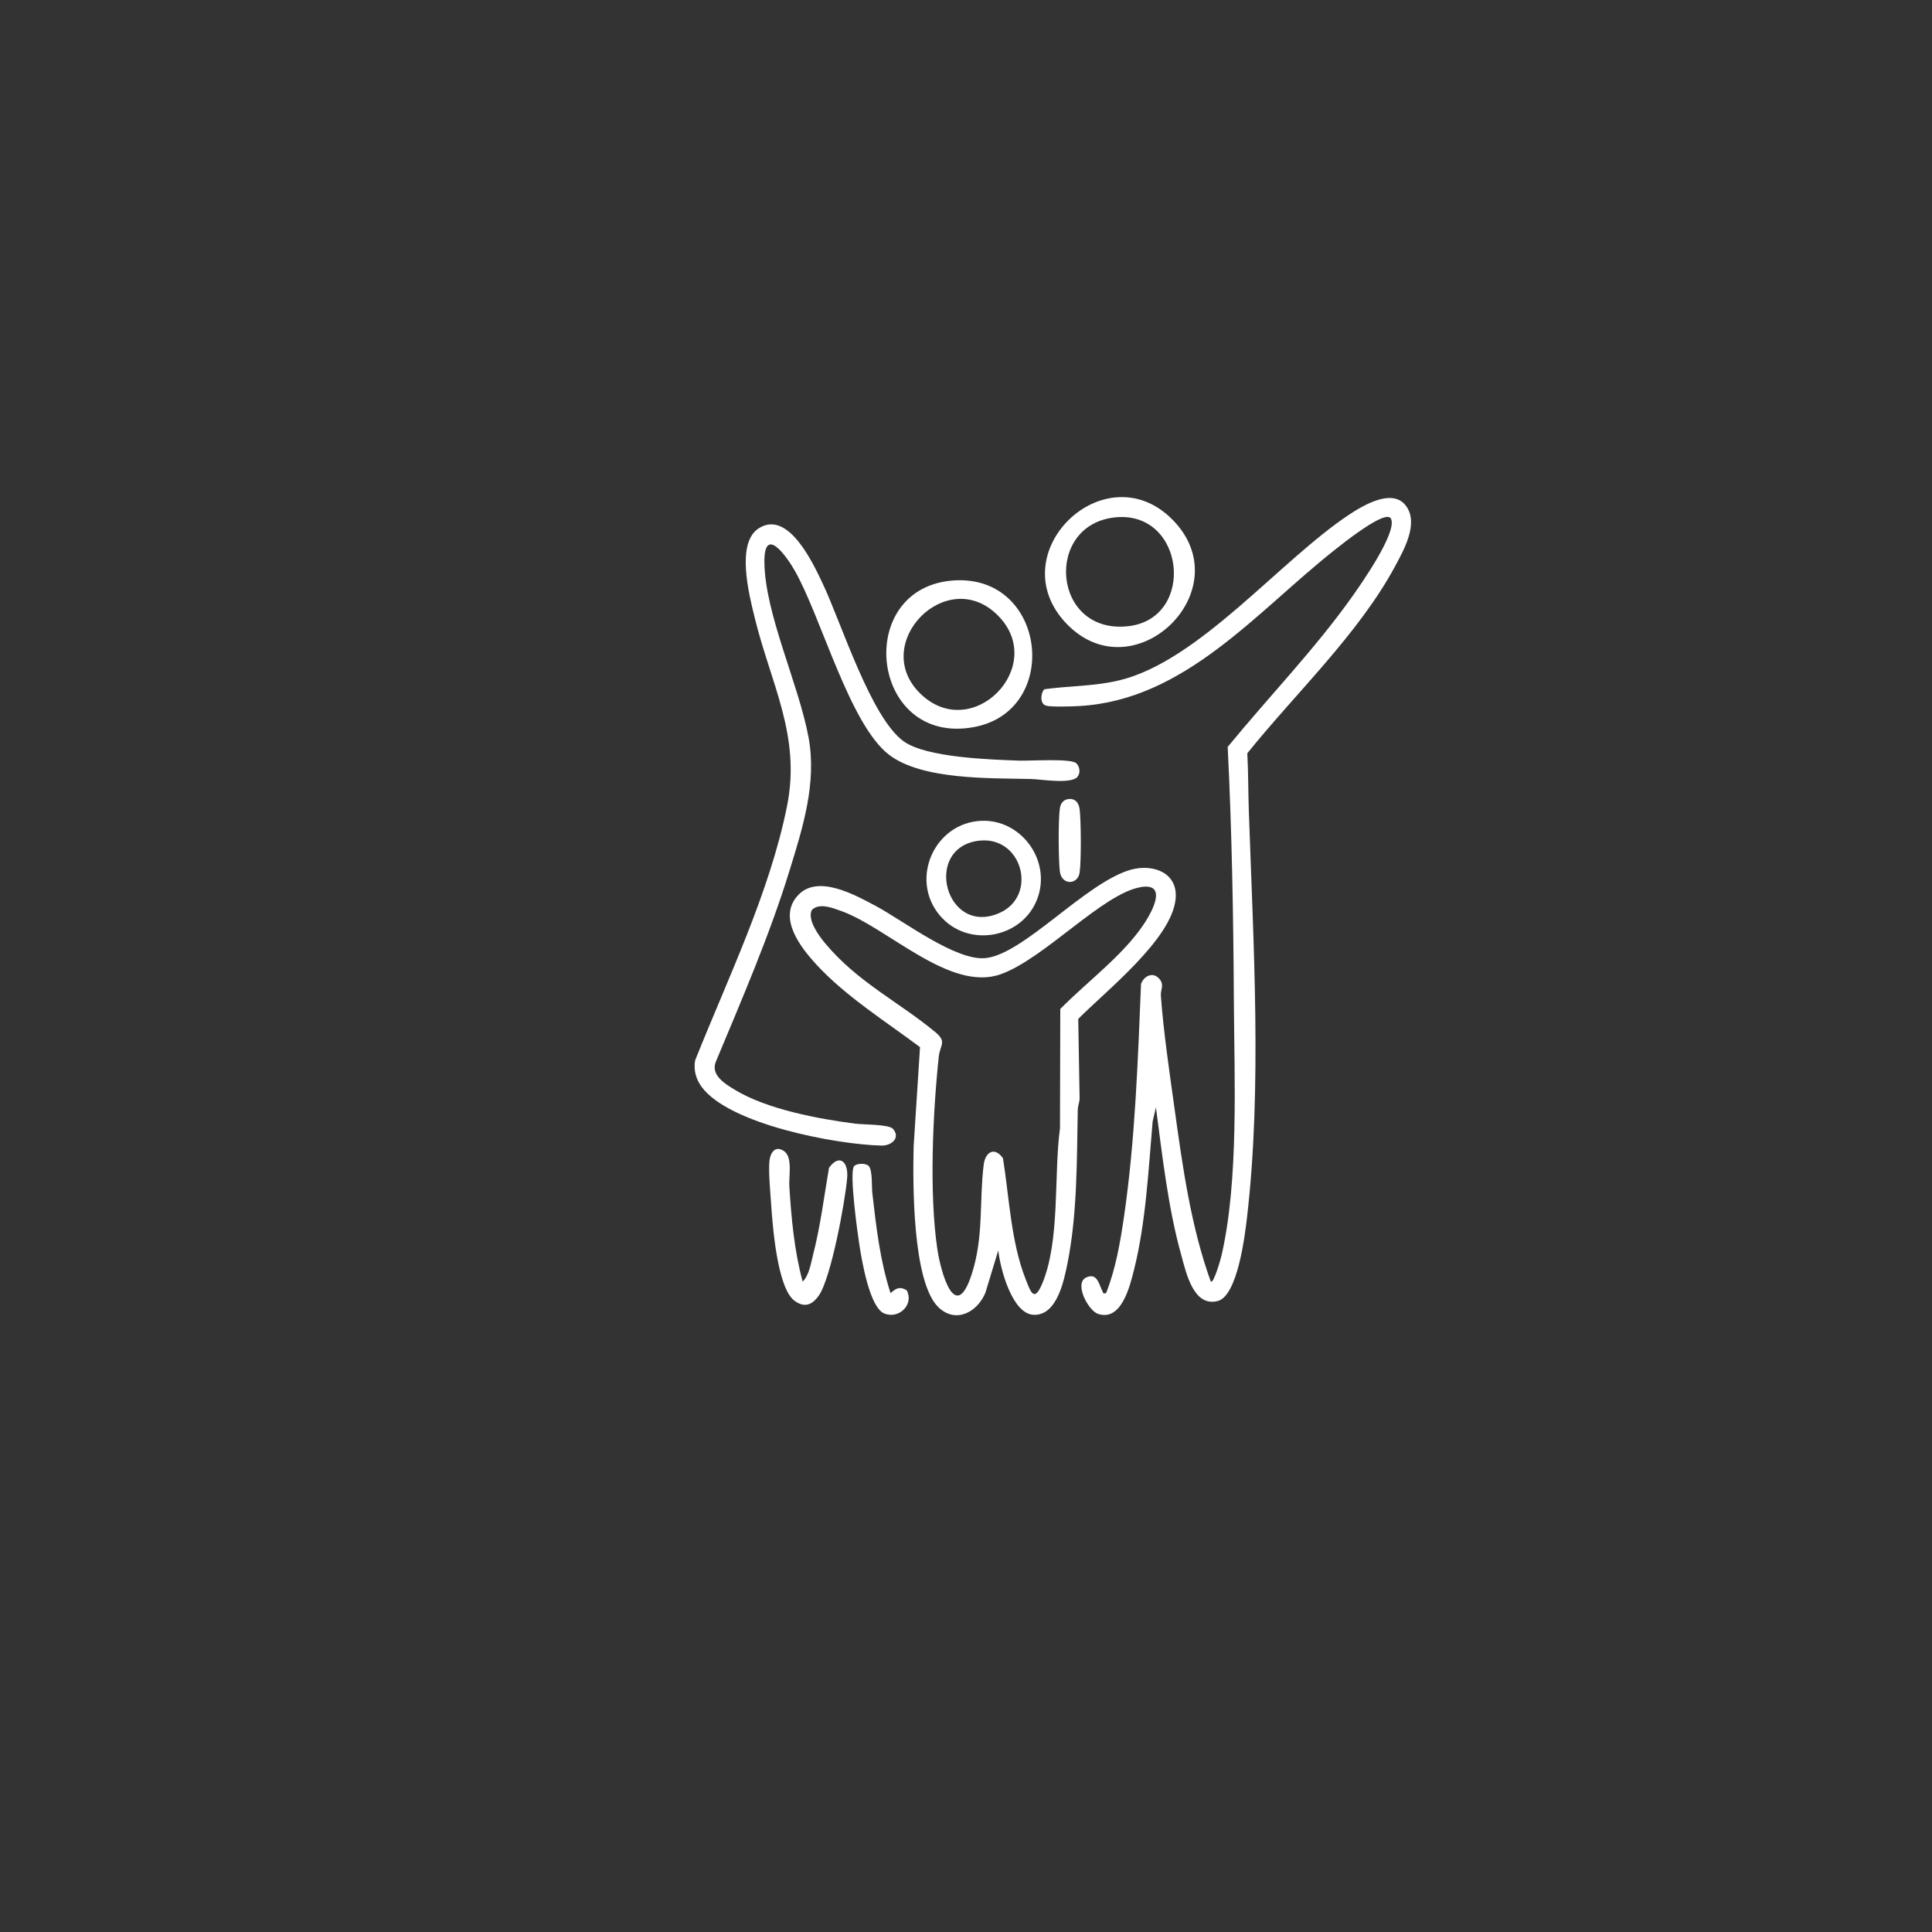 <svg xmlns="http://www.w3.org/2000/svg" id="Layer_1" data-name="Layer 1" viewBox="0 0 200 200"><rect x="0" y="0" width="200" height="200" fill="#333333" stroke="none"/><defs><style>      .cls-1 {        fill: #fff;      }    </style></defs><path class="cls-1" d="M119.66,114.64l-.34,1.46c-.44,5.05-.7,10.49-1.94,15.4-.43,1.71-1.31,5.32-3.72,4.51-1.01-.34-2.51-3.18-1.21-3.77,1.16-.53,1.32.77,1.67,1.41.11.2,0,.29.38.22,1.01-2.55,1.47-5.3,1.87-8.01,1.14-7.88,1.42-16.05,1.75-24.01.26-.75,1.14-1.27,1.81-.61s.2,1.18.24,1.8c.27,3.74.89,7.92,1.41,11.66.83,6,1.7,12.28,3.76,17.97.32.24,1.07-2.5,1.12-2.74,1.78-7.77,1.32-18.18,1.27-26.19-.05-8.84-.2-17.6-.64-26.42,4.29-5.24,9.05-10.13,12.98-15.69.96-1.36,4.44-6.36,3.96-7.84-.06-.2-.18-.28-.39-.28-1.13-.02-4.5,2.64-5.5,3.44-8.05,6.36-15.47,15.54-26.44,16.14-.68.04-2.89.11-3.41-.04-.66-.19-.58-1.29-.18-1.7,2.59-.36,5.21-.3,7.79-.93,8.22-1.99,16.61-12.4,23.74-17.13,1.45-.96,4.55-2.84,5.94-.88,1.28,1.8-.24,4.5-1.15,6.19-3.79,7.04-10.34,13.19-15.31,19.38.11,2,.09,4.01.16,6.01.46,13.56,1.38,28.57-.19,42.04-.21,1.82-.97,8.12-3.03,8.65-2.51.65-3.27-2.91-3.77-4.73-1.37-4.89-1.96-10.28-2.63-15.32Z"></path><path class="cls-1" d="M103.35,129.41l-1.34,4.41c-.82,2-3.05,3.23-4.85,1.52-2.73-2.6-2.67-12.95-2.58-16.67l.66-10.27c-3.56-2.67-7.67-5.24-10.71-8.53-1.65-1.79-4.02-4.82-1.98-7.13s5.95-.1,8.08,1.03c2.86,1.52,8.33,5.75,11.42,5.41,3.98-.43,10.42-7.9,15.06-9.16,2.27-.61,4.85.32,4.59,3.04-.41,4.19-7.24,9.53-10.08,12.42l.14,8.21c0,.41-.18.78-.19,1.19-.1,5.23-.04,10.78-1.07,15.93-.37,1.83-1.1,5.37-3.47,5.3-2.27-.06-3.51-4.87-3.69-6.71ZM118.07,91.84c-3.91.66-10,7.44-14.5,9.02-5.26,1.85-11.7-4.86-16.53-6.57-.9-.32-2.24-.85-3-.09-.5,1.02.74,2.68,1.37,3.44,3.36,4.03,7.59,6.04,11.41,9.2,1.23,1.02.5,1.29.36,2.56-.62,5.84-1,14.14-.15,19.89.35,2.37,1.86,7.91,3.57,2.59,1.25-3.89.76-7.49,1.23-11.3.17-1.38,1.17-1.89,2-.67.64,4.02.83,8.64,2.32,12.45.54,1.38.89,2.49,1.71.59,1.92-4.49,1.21-11.36,1.87-16.16l.03-12.34c2.87-2.94,7.11-5.98,9.14-9.58.71-1.25,1.61-3.44-.8-3.04Z"></path><path class="cls-1" d="M111.55,80.42c-.74.79-3.8.24-4.85.22-4.18-.1-11.24.12-14.67-2.51-4.09-3.14-7.01-14.24-9.77-19.08-.84-1.47-3.17-4.76-3.13-.83.06,5.33,3.55,12.6,4.57,18.11.87,4.71-.59,9.34-1.98,13.83-2.09,6.77-4.93,13.3-7.65,19.83-.47,1.34,1.02,2.23,1.99,2.82,3.32,2.02,8.62,3.01,12.46,3.51.87.11,3.5.06,3.92.54.8.91-.12,1.75-1.2,1.73-4.64-.11-15.8-2.19-18.63-6.11-.57-.79-.83-1.74-.65-2.71,3.36-8.44,7.74-17.42,9.52-26.36,1.45-7.28-1.7-12.65-3.37-19.53-.56-2.3-1.94-7.65.42-9.18,3.07-1.99,5.66,3.65,6.64,5.72,1.92,4.05,4.99,13.91,8.39,16.33,2.35,1.68,8.96,1.88,11.92,1.99,1.12.04,5.34-.25,5.92.26.38.32.48,1.04.13,1.41Z"></path><path class="cls-1" d="M110.45,64.61c-7.08-7.29,3.99-17.98,11-10.74s-4.03,17.91-11,10.74ZM115.51,53.55c-7.48.69-6.63,12.19,1.31,11.27,6.99-.81,5.88-11.93-1.31-11.27Z"></path><path class="cls-1" d="M98.85,60.08c9.52-.52,11.02,13.52,1.96,15.19-10.81,1.99-12.54-14.61-1.96-15.19ZM103.29,63.7c-5.29-5.29-13.3,2.95-8.02,8.1,5.36,5.23,13.26-2.86,8.02-8.1Z"></path><path class="cls-1" d="M101.6,84.97c4-.16,7.04,3.85,5.92,7.66-1.31,4.47-7.3,5.69-10.27,2.09-3.1-3.75-.5-9.56,4.35-9.75ZM101.25,87.04c-5.73.79-3.36,9.87,2.17,7.49,4.1-1.77,2.4-8.12-2.17-7.49Z"></path><path class="cls-1" d="M83.09,132.67c.65-.6.86-1.9,1.08-2.78.76-2.95,1.13-6,1.65-9,1.06-1.47,2.01-.65,1.88,1.02-.19,2.4-1.67,10.38-2.92,12.18-.7,1.01-1.51,1.33-2.55.55-1.77-1.34-2.25-7.73-2.4-9.96-.08-1.22-.29-3.35-.18-4.47.09-.92.63-1.69,1.55-1.02.86.64.45,2.58.51,3.61.21,3.31.51,6.66,1.38,9.87Z"></path><path class="cls-1" d="M89.92,120.69c.42.43.31,2.19.38,2.79.4,3.49.8,7.04,1.89,10.39.54-.51.97-.73,1.67-.3.79,1.47-.8,3.02-2.32,2.4s-2.32-5.47-2.57-7.05c-.2-1.28-1.05-7.41-.58-8.16.23-.36,1.24-.37,1.52-.07Z"></path><path class="cls-1" d="M110.52,82.73c.78-.14,1.17.38,1.25,1.09.14,1.25.17,5.32-.01,6.52-.2,1.28-1.88,1.33-2.05-.16-.14-1.25-.17-5.33.01-6.52.07-.45.33-.84.8-.93Z"></path></svg>